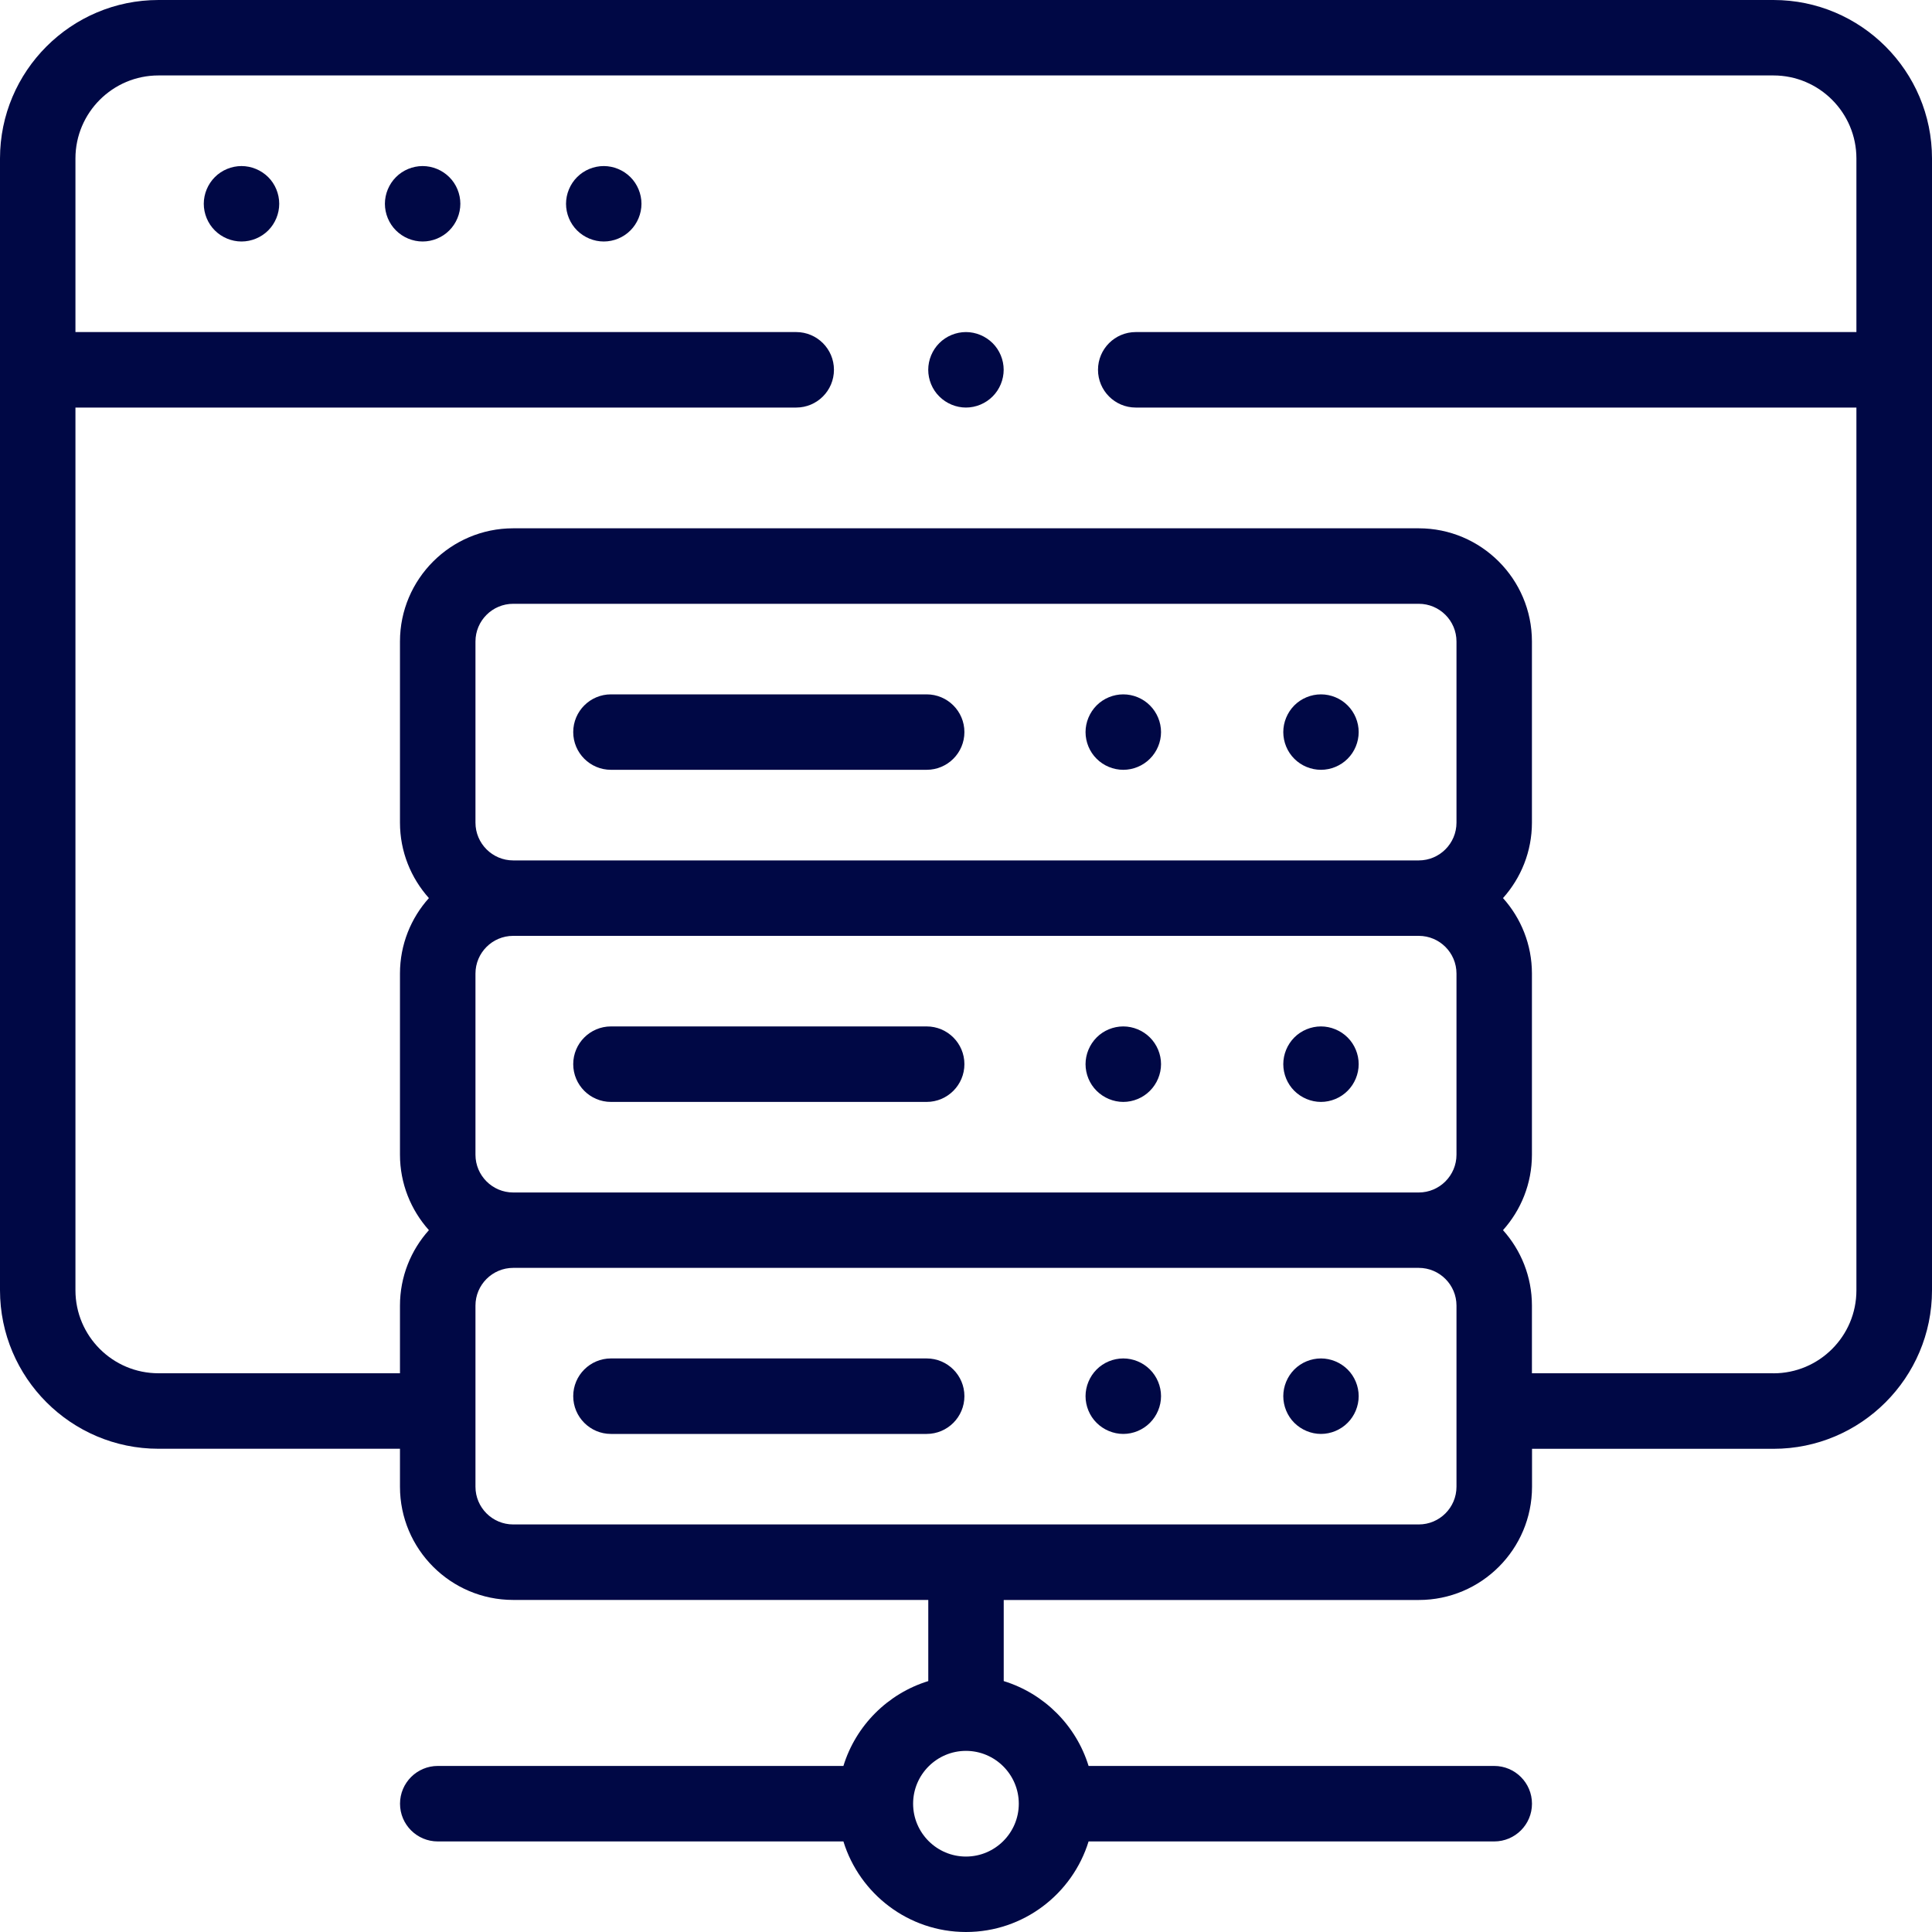 <svg width="40" height="40" viewBox="0 0 40 40" fill="none" xmlns="http://www.w3.org/2000/svg">
<path d="M8.75 3.438C8.545 3.438 8.343 3.521 8.198 3.667C8.053 3.812 7.969 4.014 7.969 4.219C7.969 4.424 8.052 4.626 8.198 4.771C8.343 4.916 8.545 5 8.75 5C8.955 5 9.157 4.917 9.302 4.771C9.447 4.626 9.531 4.424 9.531 4.219C9.531 4.014 9.448 3.811 9.302 3.667C9.157 3.522 8.955 3.438 8.75 3.438Z" fill="#000845"/>
<path d="M5 3.438C4.795 3.438 4.593 3.521 4.448 3.667C4.303 3.812 4.219 4.014 4.219 4.219C4.219 4.424 4.302 4.626 4.448 4.771C4.593 4.916 4.795 5 5 5C5.205 5 5.407 4.917 5.553 4.771C5.698 4.626 5.781 4.424 5.781 4.219C5.781 4.014 5.698 3.811 5.553 3.667C5.407 3.522 5.206 3.438 5 3.438Z" fill="#000845"/>
<path d="M12.5 3.438C12.295 3.438 12.093 3.521 11.948 3.667C11.803 3.812 11.719 4.014 11.719 4.219C11.719 4.424 11.802 4.626 11.948 4.771C12.094 4.916 12.295 5 12.5 5C12.705 5 12.907 4.917 13.052 4.771C13.197 4.626 13.281 4.424 13.281 4.219C13.281 4.014 13.197 3.811 13.052 3.667C12.907 3.522 12.705 3.438 12.5 3.438Z" fill="#000845"/>
<path d="M19.185 28.125H12.649C12.218 28.125 11.868 28.475 11.868 28.906C11.868 29.337 12.218 29.688 12.649 29.688H19.185C19.617 29.688 19.967 29.337 19.967 28.906C19.967 28.475 19.617 28.125 19.185 28.125Z" fill="#000845"/>
<path d="M23.256 28.125C23.05 28.125 22.849 28.208 22.704 28.354C22.559 28.5 22.475 28.701 22.475 28.906C22.475 29.111 22.558 29.314 22.704 29.458C22.849 29.603 23.051 29.688 23.256 29.688C23.462 29.688 23.663 29.604 23.808 29.458C23.953 29.314 24.038 29.111 24.038 28.906C24.038 28.701 23.954 28.499 23.808 28.354C23.663 28.209 23.462 28.125 23.256 28.125Z" fill="#000845"/>
<path d="M27.349 28.125C27.144 28.125 26.942 28.208 26.797 28.354C26.652 28.5 26.569 28.701 26.569 28.906C26.569 29.111 26.652 29.314 26.797 29.458C26.943 29.603 27.144 29.688 27.349 29.688C27.554 29.688 27.756 29.604 27.901 29.458C28.046 29.314 28.13 29.111 28.13 28.906C28.13 28.701 28.047 28.499 27.901 28.354C27.755 28.209 27.555 28.125 27.349 28.125Z" fill="#000845"/>
<path d="M19.185 14.376H12.649C12.218 14.376 11.868 14.726 11.868 15.157C11.868 15.588 12.218 15.938 12.649 15.938H19.185C19.617 15.938 19.967 15.588 19.967 15.157C19.967 14.726 19.617 14.376 19.185 14.376Z" fill="#000845"/>
<path d="M23.256 14.376C23.051 14.376 22.849 14.459 22.704 14.605C22.559 14.751 22.475 14.952 22.475 15.157C22.475 15.363 22.558 15.565 22.704 15.709C22.849 15.855 23.051 15.938 23.256 15.938C23.462 15.938 23.663 15.855 23.808 15.709C23.953 15.565 24.038 15.363 24.038 15.157C24.038 14.952 23.954 14.75 23.808 14.605C23.663 14.459 23.462 14.376 23.256 14.376Z" fill="#000845"/>
<path d="M27.349 14.376C27.144 14.376 26.942 14.459 26.797 14.605C26.652 14.751 26.569 14.952 26.569 15.157C26.569 15.363 26.652 15.565 26.797 15.709C26.942 15.855 27.144 15.938 27.349 15.938C27.554 15.938 27.756 15.855 27.901 15.709C28.046 15.565 28.13 15.363 28.13 15.157C28.13 14.952 28.047 14.75 27.901 14.605C27.756 14.459 27.555 14.376 27.349 14.376Z" fill="#000845"/>
<path d="M19.185 21.251H12.649C12.218 21.251 11.868 21.601 11.868 22.032C11.868 22.463 12.218 22.814 12.649 22.814H19.185C19.617 22.814 19.967 22.463 19.967 22.032C19.967 21.601 19.617 21.251 19.185 21.251Z" fill="#000845"/>
<path d="M23.256 21.251C23.05 21.251 22.849 21.334 22.704 21.48C22.559 21.626 22.475 21.827 22.475 22.032C22.475 22.238 22.558 22.44 22.704 22.584C22.849 22.729 23.051 22.814 23.256 22.814C23.462 22.814 23.663 22.73 23.808 22.584C23.953 22.439 24.038 22.238 24.038 22.032C24.038 21.827 23.954 21.625 23.808 21.48C23.663 21.335 23.462 21.251 23.256 21.251Z" fill="#000845"/>
<path d="M27.349 21.251C27.144 21.251 26.942 21.334 26.797 21.48C26.652 21.626 26.569 21.827 26.569 22.032C26.569 22.238 26.652 22.44 26.797 22.584C26.942 22.729 27.144 22.814 27.349 22.814C27.554 22.814 27.756 22.73 27.901 22.584C28.046 22.439 28.13 22.238 28.13 22.032C28.13 21.827 28.047 21.625 27.901 21.48C27.756 21.335 27.555 21.251 27.349 21.251Z" fill="#000845"/>
<path d="M3.281 0C1.472 0 0 1.472 0 3.281V26.713C0 28.523 1.472 29.995 3.281 29.995H8.281V30.781C8.281 32.074 9.332 33.125 10.625 33.125H19.219V34.805C18.381 35.063 17.719 35.725 17.462 36.562H9.064C8.632 36.562 8.282 36.913 8.282 37.344C8.282 37.775 8.632 38.125 9.064 38.125H17.462C17.796 39.209 18.807 40 20 40C21.193 40 22.204 39.209 22.538 38.125H30.936C31.368 38.125 31.718 37.775 31.718 37.344C31.718 36.913 31.368 36.562 30.936 36.562H22.538C22.28 35.725 21.619 35.063 20.781 34.805V33.126H29.375C30.668 33.126 31.719 32.075 31.719 30.782V29.996H36.719C38.528 29.996 40 28.524 40 26.715V3.281C40 1.472 38.528 0 36.719 0H3.281ZM19.999 38.438C19.396 38.438 18.905 37.947 18.905 37.344C18.905 36.741 19.396 36.25 19.999 36.25C20.602 36.25 21.093 36.741 21.093 37.344C21.093 37.947 20.602 38.438 19.999 38.438ZM9.844 17.032V13.282C9.844 12.851 10.194 12.501 10.625 12.501H29.374C29.805 12.501 30.155 12.851 30.155 13.282V17.032C30.155 17.463 29.805 17.814 29.374 17.814H10.625C10.194 17.814 9.844 17.463 9.844 17.032ZM9.844 23.907V20.157C9.844 19.726 10.194 19.376 10.625 19.376H29.374C29.805 19.376 30.155 19.726 30.155 20.157V23.907C30.155 24.337 29.805 24.689 29.374 24.689H10.625C10.194 24.689 9.844 24.338 9.844 23.907ZM29.374 31.562H10.625C10.194 31.562 9.844 31.212 9.844 30.781V27.031C9.844 26.601 10.194 26.25 10.625 26.25H29.374C29.805 26.25 30.155 26.601 30.155 27.031V30.781C30.155 31.212 29.805 31.562 29.374 31.562ZM36.717 28.432H31.717V27.031C31.717 26.431 31.49 25.883 31.118 25.469C31.49 25.054 31.717 24.506 31.717 23.906V20.156C31.717 19.556 31.49 19.008 31.118 18.594C31.49 18.178 31.717 17.631 31.717 17.031V13.281C31.717 11.989 30.666 10.938 29.373 10.938H10.625C9.332 10.938 8.281 11.989 8.281 13.281V17.031C8.281 17.631 8.508 18.178 8.88 18.594C8.508 19.008 8.281 19.556 8.281 20.156V23.906C8.281 24.506 8.508 25.053 8.88 25.469C8.508 25.883 8.281 26.431 8.281 27.031V28.432H3.281C2.333 28.432 1.562 27.662 1.562 26.713V8.438H16.484C16.916 8.438 17.266 8.088 17.266 7.656C17.266 7.225 16.916 6.875 16.484 6.875H1.562V3.281C1.562 2.333 2.333 1.562 3.281 1.562H36.717C37.665 1.562 38.435 2.333 38.435 3.281V6.875H23.515C23.083 6.875 22.733 7.225 22.733 7.656C22.733 8.088 23.083 8.438 23.515 8.438H38.435V26.715C38.435 27.663 37.665 28.433 36.717 28.433V28.432Z" fill="#000845"/>
<path d="M19.999 6.875C19.794 6.875 19.592 6.958 19.447 7.104C19.302 7.249 19.218 7.451 19.218 7.656C19.218 7.861 19.301 8.064 19.447 8.208C19.593 8.354 19.794 8.438 19.999 8.438C20.204 8.438 20.406 8.354 20.551 8.208C20.696 8.064 20.78 7.861 20.78 7.656C20.78 7.451 20.697 7.249 20.551 7.104C20.405 6.959 20.204 6.875 19.999 6.875Z" fill="#000845"/>
</svg>
